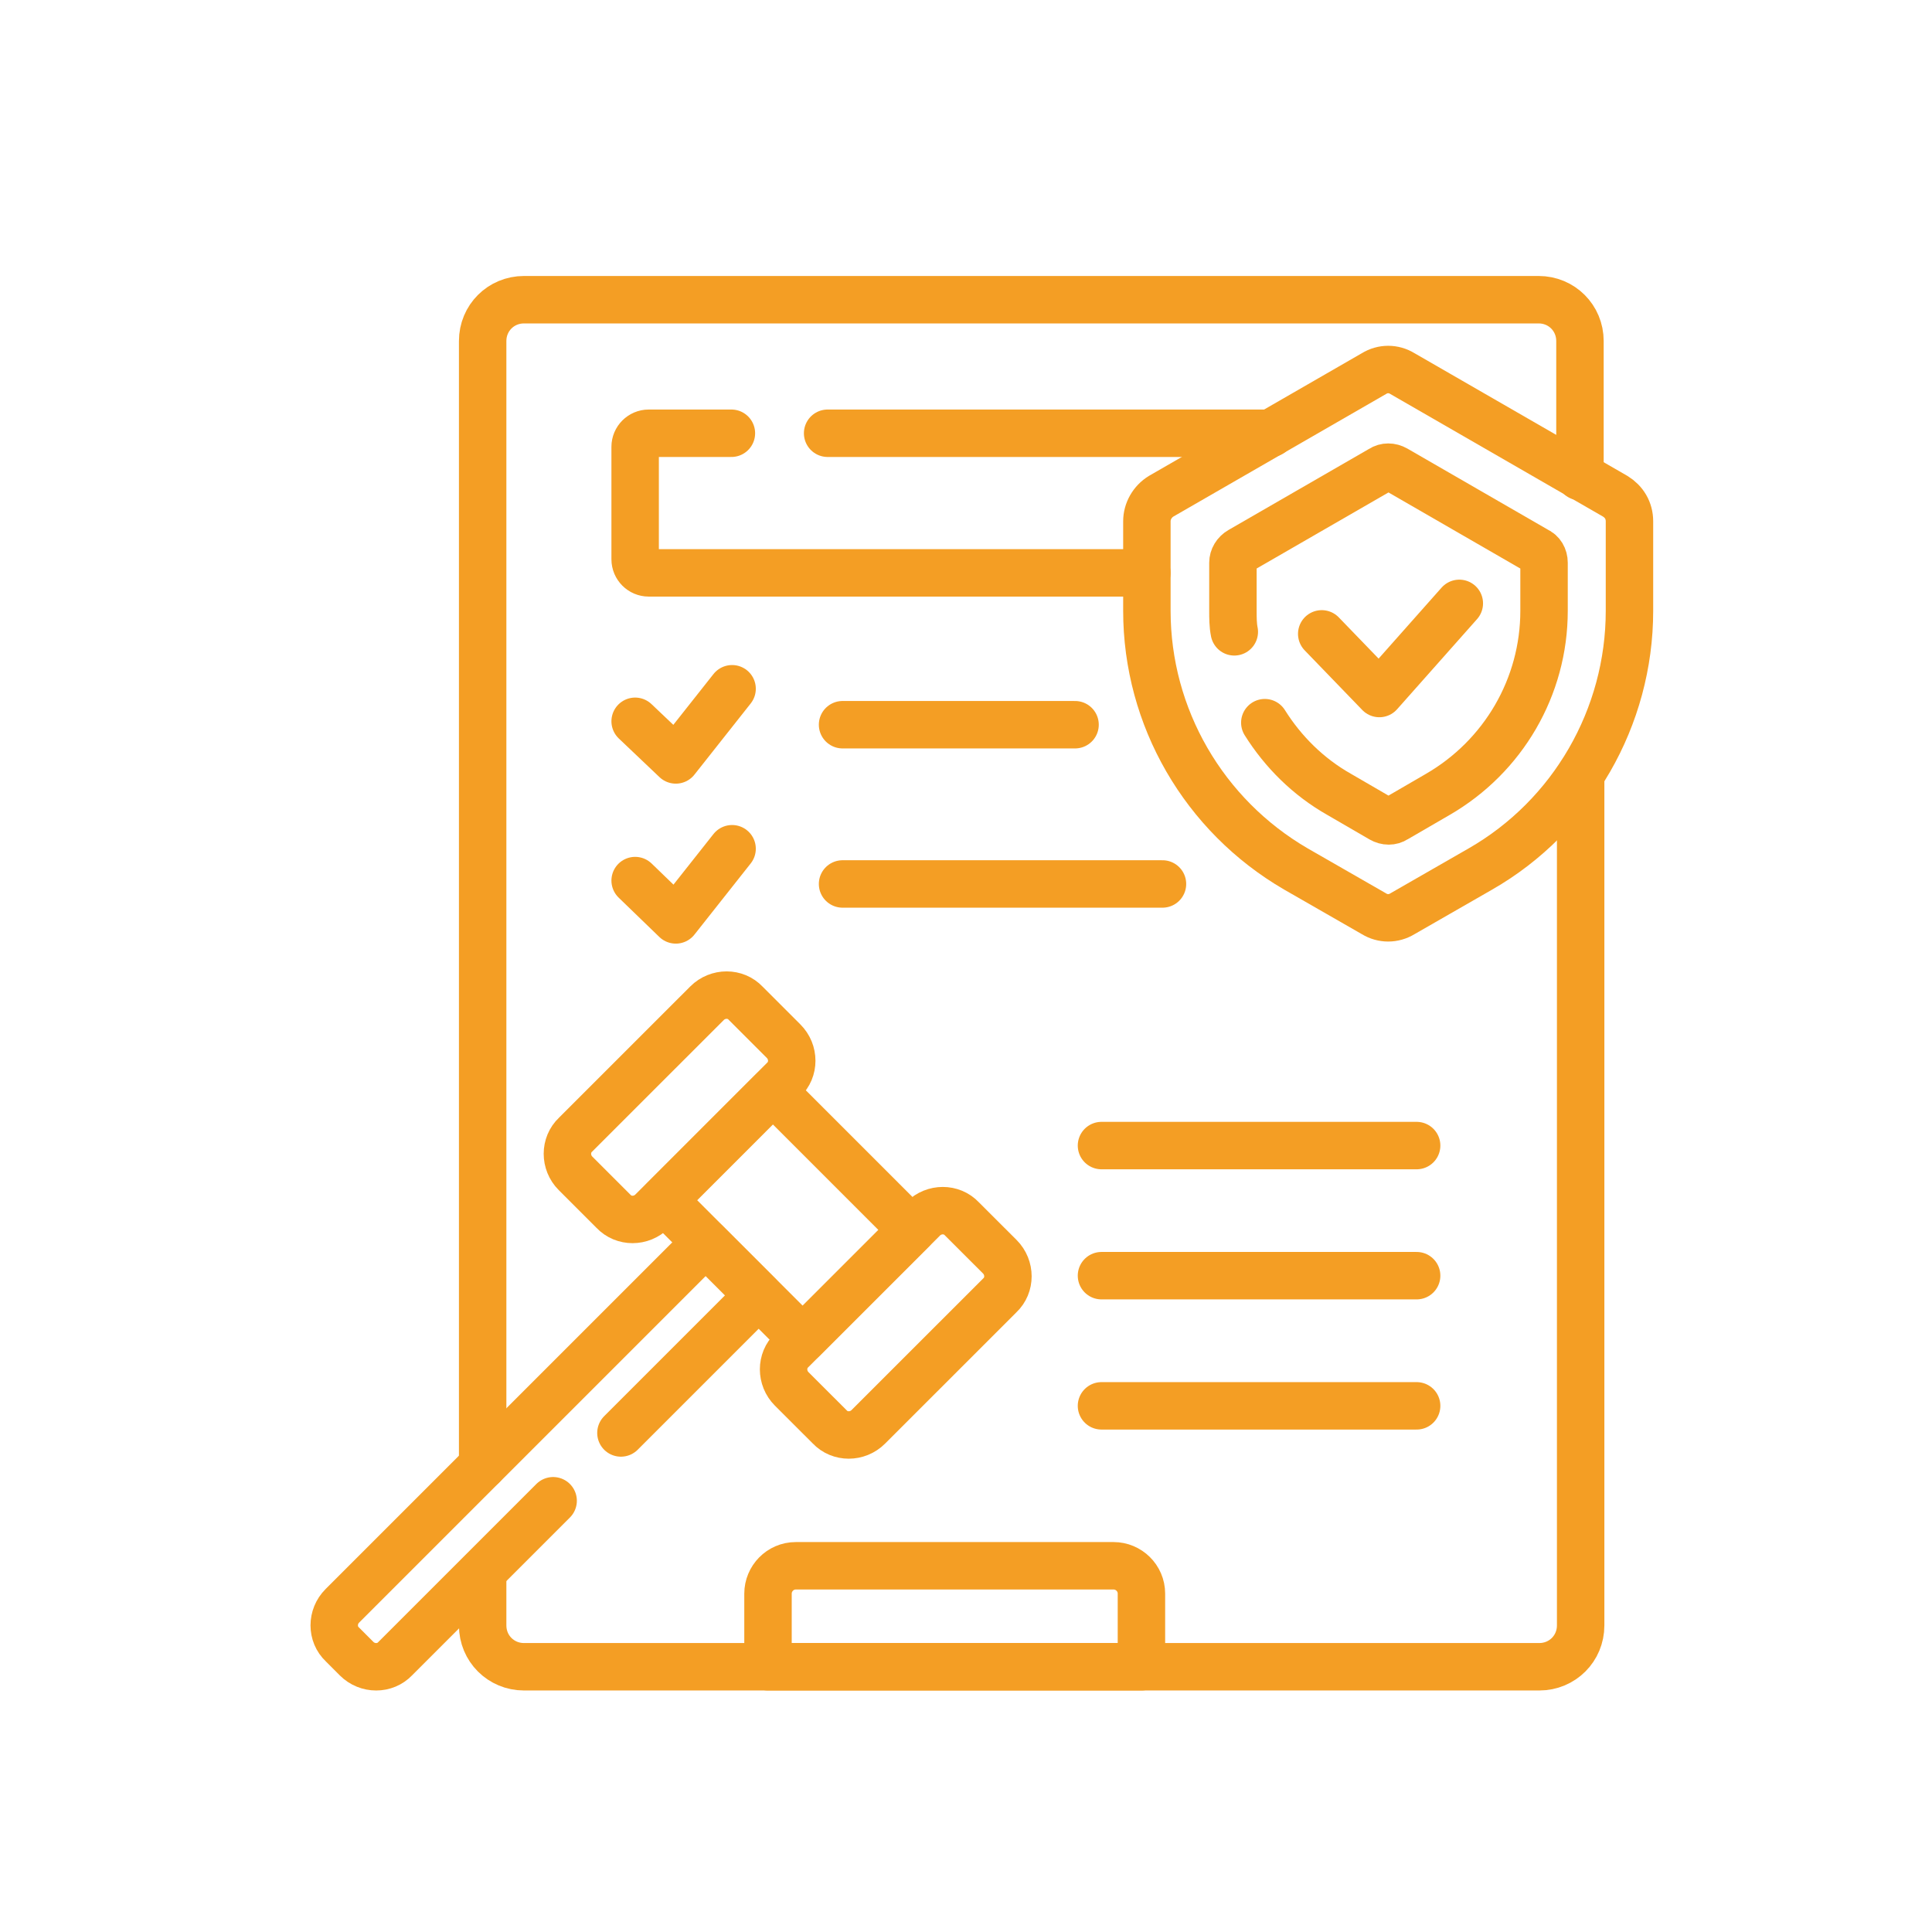 <svg width="56" height="56" viewBox="0 0 56 56" fill="none" xmlns="http://www.w3.org/2000/svg">
<g clip-path="url(#clip0_220_13703)">
<path d="M45.796 13.814V9.885C45.796 9.217 45.266 8.687 44.598 8.687H15.188C14.521 8.687 13.99 9.217 13.99 9.885V42.477" stroke="#F49E24" stroke-width="1.375" stroke-linecap="round" stroke-linejoin="round"/>
<path d="M13.99 45.562V47.114C13.99 47.782 14.521 48.312 15.188 48.312H44.617C45.285 48.312 45.816 47.782 45.816 47.114V22.459" stroke="#F49E24" stroke-width="1.375" stroke-linecap="round" stroke-linejoin="round"/>
<path d="M36.837 12.558H23.989" stroke="#F49E24" stroke-width="1.375" stroke-linecap="round" stroke-linejoin="round"/>
<path d="M21.2 12.558H18.803C18.587 12.558 18.41 12.735 18.41 12.951V16.212C18.41 16.428 18.587 16.605 18.803 16.605H33.242" stroke="#F49E24" stroke-width="1.375" stroke-linecap="round" stroke-linejoin="round"/>
<path d="M38.311 18.373L39.981 20.102L42.299 17.489" stroke="#F49E24" stroke-width="1.375" stroke-linecap="round" stroke-linejoin="round"/>
<path d="M22.403 31.621L19.236 34.789L23.265 38.817L26.432 35.65L22.403 31.621Z" stroke="#F49E24" stroke-width="1.375" stroke-linecap="round" stroke-linejoin="round"/>
<path d="M18.41 20.907L19.589 22.027L21.22 19.964" stroke="#F49E24" stroke-width="1.375" stroke-linecap="round" stroke-linejoin="round"/>
<path d="M24.422 21.006H31.161" stroke="#F49E24" stroke-width="1.375" stroke-linecap="round" stroke-linejoin="round"/>
<path d="M18.41 25.524L19.589 26.664L21.22 24.601" stroke="#F49E24" stroke-width="1.375" stroke-linecap="round" stroke-linejoin="round"/>
<path d="M24.422 25.622H33.695" stroke="#F49E24" stroke-width="1.375" stroke-linecap="round" stroke-linejoin="round"/>
<path d="M31.927 33.205H41.062" stroke="#F49E24" stroke-width="1.375" stroke-linecap="round" stroke-linejoin="round"/>
<path d="M31.927 36.976H41.062" stroke="#F49E24" stroke-width="1.375" stroke-linecap="round" stroke-linejoin="round"/>
<path d="M31.927 40.749H41.062" stroke="#F49E24" stroke-width="1.375" stroke-linecap="round" stroke-linejoin="round"/>
<path d="M37.565 25.189C34.894 23.637 33.243 20.789 33.243 17.704V15.111C33.243 14.817 33.401 14.541 33.656 14.384L39.825 10.829C40.08 10.671 40.394 10.671 40.65 10.829L46.818 14.384C47.074 14.541 47.231 14.797 47.231 15.111V17.704C47.231 20.789 45.581 23.657 42.909 25.189L40.65 26.486C40.394 26.643 40.08 26.643 39.825 26.486L37.565 25.189Z" stroke="#F49E24" stroke-width="1.375" stroke-linecap="round" stroke-linejoin="round"/>
<path d="M17.998 41.535L21.986 37.547L20.454 36.015L9.924 46.545C9.609 46.859 9.609 47.37 9.924 47.664L10.336 48.077C10.65 48.391 11.161 48.391 11.456 48.077L16.033 43.5" stroke="#F49E24" stroke-width="1.375" stroke-linecap="round" stroke-linejoin="round"/>
<path d="M22.261 48.312V46.191C22.261 45.758 22.614 45.385 23.066 45.385H32.28C32.712 45.385 33.085 45.739 33.085 46.191V48.312H22.28H22.261Z" stroke="#F49E24" stroke-width="1.375" stroke-linecap="round" stroke-linejoin="round"/>
<path d="M24.049 41.358L22.948 40.258C22.634 39.944 22.634 39.433 22.948 39.138L26.76 35.327C27.074 35.013 27.585 35.013 27.879 35.327L28.98 36.427C29.294 36.742 29.294 37.252 28.98 37.547L25.168 41.358C24.854 41.672 24.343 41.672 24.049 41.358Z" stroke="#F49E24" stroke-width="1.375" stroke-linecap="round" stroke-linejoin="round"/>
<path d="M17.782 35.11L16.682 34.01C16.368 33.696 16.368 33.185 16.682 32.89L20.494 29.079C20.808 28.765 21.319 28.765 21.613 29.079L22.713 30.179C23.028 30.494 23.028 31.004 22.713 31.299L18.902 35.11C18.588 35.425 18.077 35.425 17.782 35.11Z" stroke="#F49E24" stroke-width="1.375" stroke-linecap="round" stroke-linejoin="round"/>
<path d="M36.661 20.947C37.191 21.791 37.918 22.518 38.822 23.029L40.04 23.736C40.177 23.815 40.334 23.815 40.452 23.736L41.67 23.029C43.576 21.929 44.755 19.906 44.755 17.705V16.311C44.755 16.153 44.676 16.016 44.538 15.957L40.452 13.599C40.315 13.521 40.158 13.521 40.04 13.599L35.953 15.957C35.816 16.035 35.737 16.173 35.737 16.311V17.705C35.737 17.902 35.737 18.118 35.777 18.314" stroke="#F49E24" stroke-width="1.375" stroke-linecap="round" stroke-linejoin="round"/>
</g>
<defs>
<clipPath id="clip0_220_13703">
<rect width="38.917" height="41" fill="white" transform="translate(9 8)"/>
</clipPath>
</defs>
</svg>
